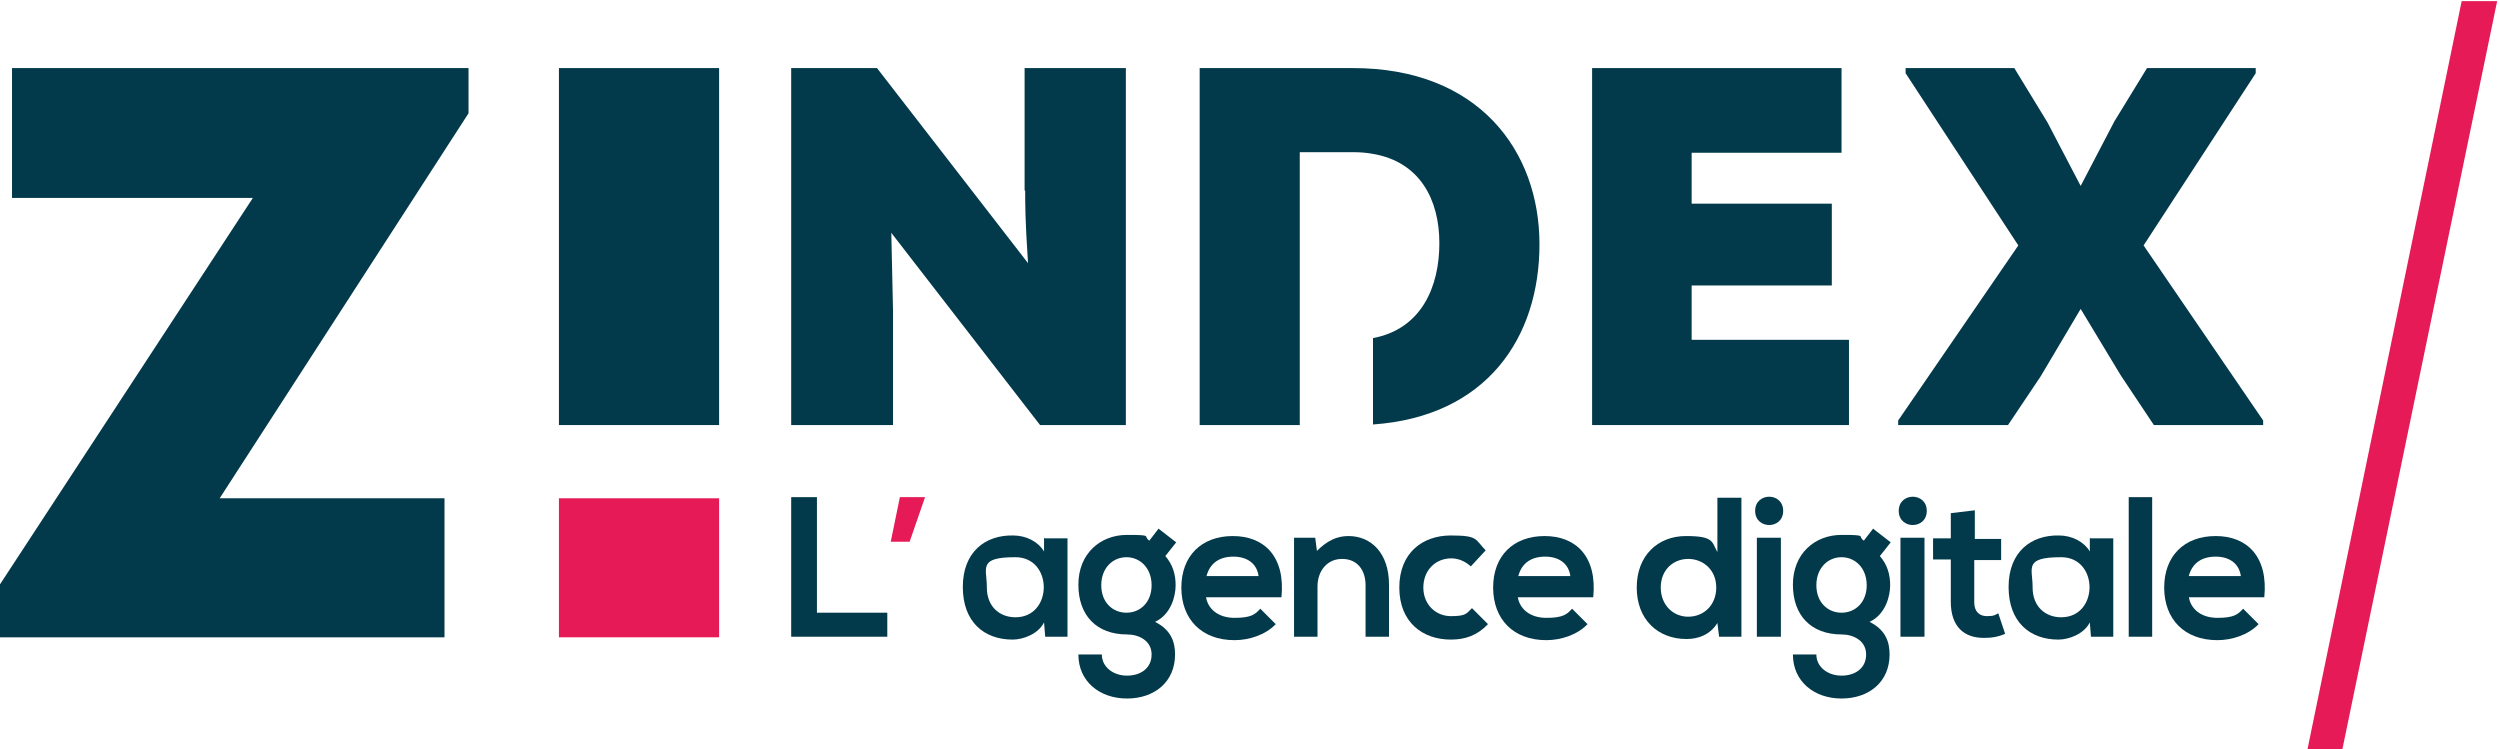 <?xml version="1.0" encoding="UTF-8"?>
<svg id="Calque_1" data-name="Calque 1" xmlns="http://www.w3.org/2000/svg" version="1.1" viewBox="0 0 437 131">
  <defs>
    <style>
      .cls-1 {
        fill: #033a4b;
      }

      .cls-1, .cls-2 {
        stroke-width: 0px;
      }

      .cls-2 {
        fill: #e51a56;
      }
    </style>
  </defs>
  <polygon class="cls-1" points="2.1 11.9 2.1 34.6 44.2 34.6 -.3 102.6 -.3 111.4 77.7 111.4 77.7 87.1 38.4 87.1 81.9 19.8 81.9 11.9 2.1 11.9"/>
  <rect class="cls-1" x="97.7" y="11.9" width="28" height="62.4"/>
  <rect class="cls-2" x="97.7" y="87.1" width="28" height="24.3"/>
  <path class="cls-1" d="M179.2,33.3c0,2.4,0,5.3.5,12.7l-26.4-34.1h-15v62.4h17.8v-20l-.3-13.6,26,33.6h15V11.9h-17.7v21.4Z"/>
  <polygon class="cls-1" points="295.7 49.9 320.2 49.9 320.2 35.6 295.7 35.6 295.7 26.7 321.9 26.7 321.9 11.9 278.3 11.9 278.3 74.3 323.2 74.3 323.2 59.4 295.7 59.4 295.7 49.9"/>
  <polygon class="cls-1" points="374.7 42.9 394.3 12.8 394.3 11.9 375.3 11.9 369.6 21.2 363.7 32.5 357.9 21.4 352.1 11.9 333.1 11.9 333.1 12.8 352.8 42.9 331.8 73.5 331.8 74.3 351 74.3 356.7 65.8 363.7 54 370.7 65.6 376.5 74.3 395.6 74.3 395.6 73.5 374.7 42.9"/>
  <path class="cls-1" d="M236.4,11.9h-26.7v62.4h17.5V26.6h9.3c1.3,0,2.4.1,3.5.3,8.2,1.4,11.6,8,11.6,15.6s-3.1,15-11.6,16.6v15.1c19.9-1.4,29.1-15.2,29.1-31.5s-10.6-30.8-32.6-30.8"/>
  <polygon class="cls-1" points="142.8 86.9 142.8 107.1 155.1 107.1 155.1 111.3 138.3 111.3 138.3 86.9 142.8 86.9"/>
  <polygon class="cls-2" points="157.3 86.9 161.7 86.9 159 94.7 155.7 94.7 157.3 86.9"/>
  <g>
    <path class="cls-1" d="M172.5,102.7c0,3.3,2.2,5.2,5,5.2,6.6,0,6.6-10.5,0-10.5s-5,1.9-5,5.2M182.6,94.1h4v17.2h-3.9l-.2-2.5c-1,2-3.6,3-5.5,3-5,0-8.7-3.1-8.7-9.2s3.9-9.1,8.8-9c2.3,0,4.4,1.1,5.4,2.8v-2.4Z"/>
    <path class="cls-1" d="M192.5,102.3c0,3,2,4.8,4.4,4.8s4.4-1.8,4.4-4.8-2-4.9-4.4-4.9-4.4,1.9-4.4,4.9M202.5,92.4l3.1,2.4-1.9,2.4c1.3,1.5,1.8,3.2,1.8,5.1s-.8,5.1-3.6,6.4c2.8,1.4,3.5,3.5,3.5,5.7,0,4.8-3.6,7.7-8.4,7.7s-8.5-3-8.5-7.7h4.1c0,2.2,2,3.7,4.4,3.7s4.3-1.3,4.3-3.7-2.2-3.5-4.3-3.5c-5.3,0-8.5-3.3-8.5-8.7s3.8-8.7,8.5-8.7,2.7.2,3.9,1l1.7-2.2Z"/>
    <path class="cls-1" d="M220,100.7c-.3-2.2-2-3.4-4.4-3.4s-4.1,1.1-4.7,3.4h9.1ZM210.8,104.3c.3,2.1,2.1,3.7,5,3.7s3.6-.6,4.5-1.6l2.7,2.7c-1.8,1.9-4.7,2.8-7.2,2.8-5.8,0-9.3-3.7-9.3-9.2s3.5-9,9-9,9.2,3.6,8.5,10.7h-13.2Z"/>
    <path class="cls-1" d="M238.7,111.3v-9c0-2.6-1.4-4.6-4.1-4.6s-4.3,2.2-4.3,4.8v8.8h-4.1v-17.3h3.7l.3,2.3c1.7-1.7,3.4-2.6,5.5-2.6,4,0,7.1,3,7.1,8.5v9.1h-4.2Z"/>
    <path class="cls-1" d="M260.1,109.1c-1.9,2-4,2.7-6.5,2.7-4.9,0-9-3-9-9.1s4.1-9.1,9-9.1,4.2.7,6.1,2.6l-2.6,2.8c-1-.9-2.2-1.4-3.4-1.4-2.8,0-4.9,2.1-4.9,5.1s2.2,5,4.8,5,2.7-.4,3.7-1.4l2.8,2.8Z"/>
    <path class="cls-1" d="M274.5,100.7c-.3-2.2-2-3.4-4.4-3.4s-4.1,1.1-4.7,3.4h9.1ZM265.3,104.3c.3,2.1,2.1,3.7,5,3.7s3.6-.6,4.5-1.6l2.7,2.7c-1.8,1.9-4.7,2.8-7.2,2.8-5.8,0-9.3-3.7-9.3-9.2s3.5-9,9-9,9.2,3.6,8.5,10.7h-13.2Z"/>
    <path class="cls-1" d="M290.3,102.7c0,3,2.1,5.1,4.8,5.1s4.9-2,4.9-5.1-2.3-5-4.9-5-4.8,1.9-4.8,5M304.4,86.9v24.4h-3.9l-.3-2.4c-1.3,2.1-3.4,2.8-5.4,2.8-5,0-8.7-3.4-8.7-9s3.7-9,8.6-9,4.5,1,5.5,2.8v-9.5h4.2Z"/>
    <path class="cls-1" d="M307.1,111.3h4.2v-17.3h-4.2v17.3ZM311.7,89.3c0,3.3-4.9,3.3-4.9,0s4.9-3.3,4.9,0"/>
    <path class="cls-1" d="M317.5,102.3c0,3,2,4.8,4.4,4.8s4.4-1.8,4.4-4.8-2-4.9-4.4-4.9-4.4,1.9-4.4,4.9M327.4,92.4l3.1,2.4-1.9,2.4c1.3,1.5,1.8,3.2,1.8,5.1s-.8,5.1-3.6,6.4c2.8,1.4,3.5,3.5,3.5,5.7,0,4.8-3.6,7.7-8.4,7.7s-8.5-3-8.5-7.7h4.1c0,2.2,2,3.7,4.4,3.7s4.3-1.3,4.3-3.7-2.2-3.5-4.3-3.5c-5.3,0-8.5-3.3-8.5-8.7s3.8-8.7,8.5-8.7,2.7.2,3.9,1l1.7-2.2Z"/>
    <path class="cls-1" d="M332.2,111.3h4.2v-17.3h-4.2v17.3ZM336.8,89.3c0,3.3-4.9,3.3-4.9,0s4.9-3.3,4.9,0"/>
    <path class="cls-1" d="M345.2,89.3v4.9h4.6v3.7h-4.7v7.4c0,1.6.9,2.4,2.2,2.4s1.4-.2,2-.5l1.2,3.6c-1.2.5-2.2.7-3.5.7-3.7.1-6-2-6-6.3v-7.4h-3.1v-3.7h3.1v-4.4l4.2-.5Z"/>
    <path class="cls-1" d="M355.3,102.7c0,3.3,2.2,5.2,5,5.2,6.6,0,6.6-10.5,0-10.5s-5,1.9-5,5.2M365.4,94.1h4v17.2h-3.9l-.2-2.5c-1,2-3.6,3-5.5,3-5,0-8.7-3.1-8.7-9.2s3.9-9.1,8.8-9c2.3,0,4.4,1.1,5.4,2.8v-2.4Z"/>
  </g>
  <rect class="cls-1" x="372.1" y="86.9" width="4.1" height="24.4"/>
  <path class="cls-1" d="M391.7,100.7c-.3-2.2-2-3.4-4.4-3.4s-4.1,1.1-4.7,3.4h9.1ZM382.6,104.3c.3,2.1,2.1,3.7,5,3.7s3.6-.6,4.5-1.6l2.7,2.7c-1.8,1.9-4.7,2.8-7.2,2.8-5.8,0-9.3-3.7-9.3-9.2s3.5-9,9-9,9.2,3.6,8.5,10.7h-13.2Z"/>
  <polygon class="cls-2" points="430.3 .2 403.3 131.2 409.4 131.2 436.5 .2 430.3 .2"/>
</svg>